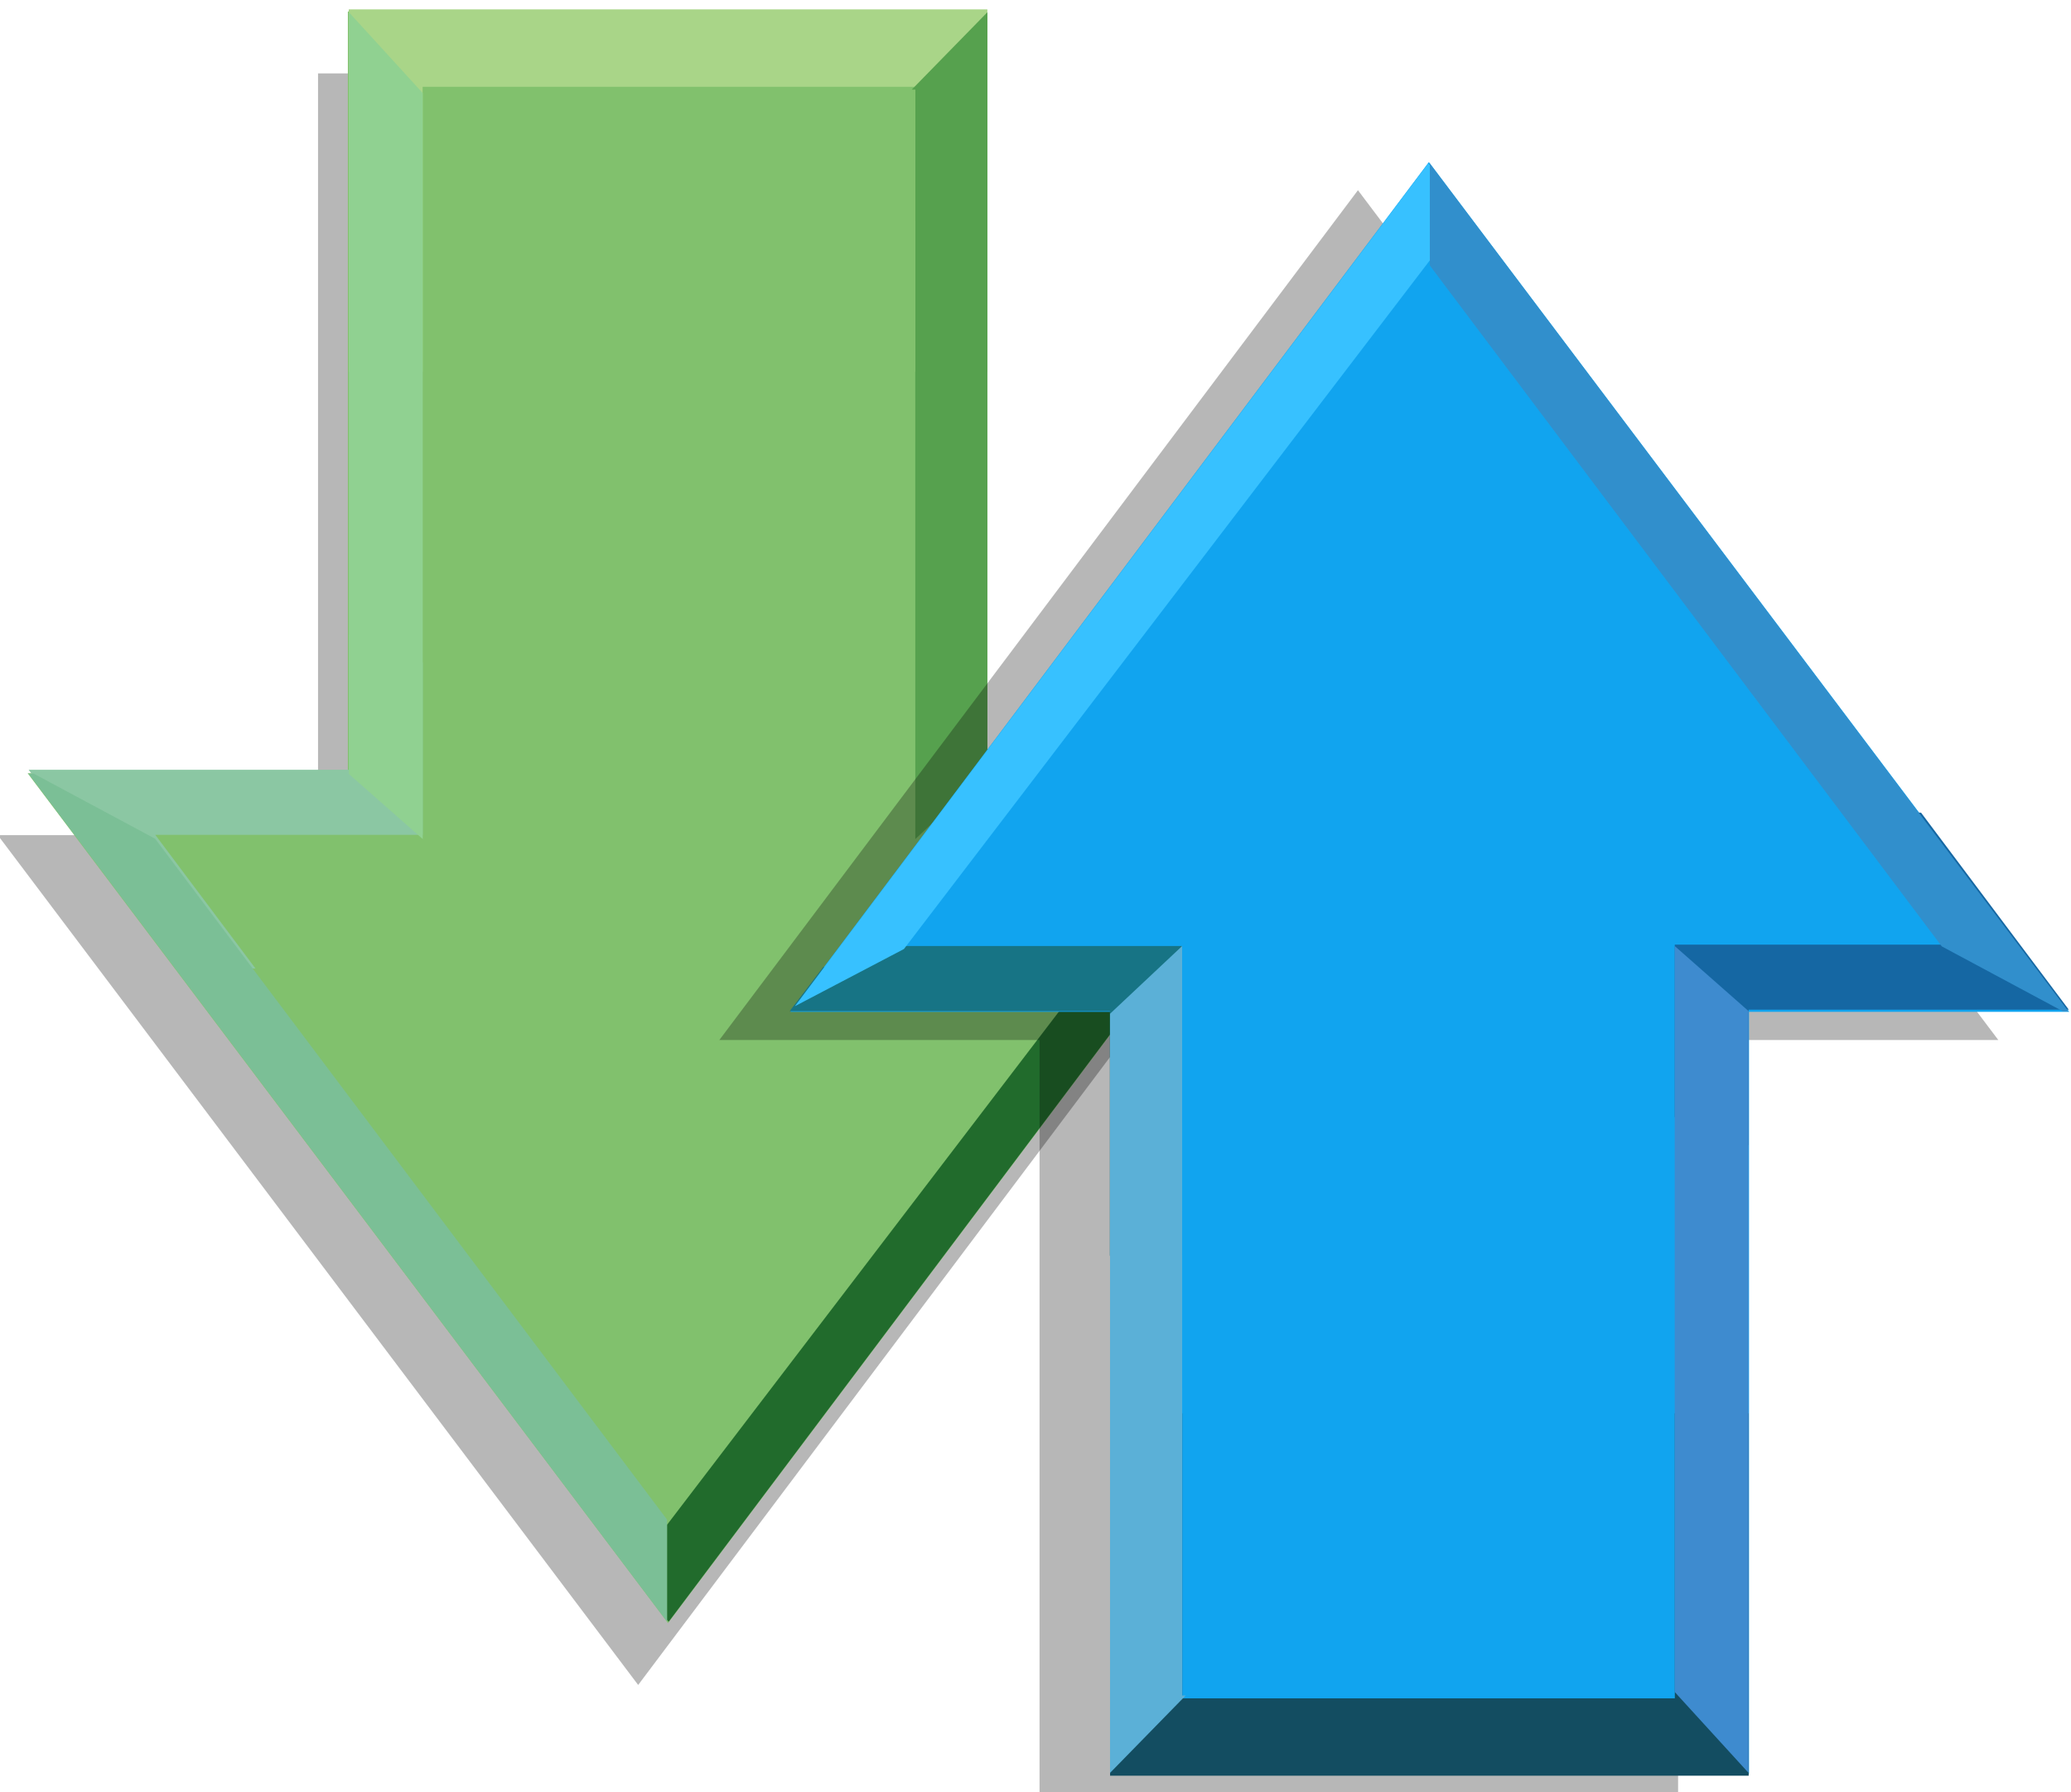 <?xml version="1.0" encoding="UTF-8" standalone="no"?>
<!-- Created with Inkscape (http://www.inkscape.org/) -->

<svg
   xmlns:dc="http://purl.org/dc/elements/1.1/"
   xmlns:cc="http://creativecommons.org/ns#"
   xmlns:rdf="http://www.w3.org/1999/02/22-rdf-syntax-ns#"
   xmlns:svg="http://www.w3.org/2000/svg"
   xmlns="http://www.w3.org/2000/svg"
   xmlns:xlink="http://www.w3.org/1999/xlink"
   xmlns:sodipodi="http://sodipodi.sourceforge.net/DTD/sodipodi-0.dtd"
   xmlns:inkscape="http://www.inkscape.org/namespaces/inkscape"
   width="67.986"
   height="58.826"
   id="svg3278"
   version="1.1"
   inkscape:version="0.48.4 r9939"
   sodipodi:docname="Android Contacts small.svg">
  <defs
     id="defs3280">
    <linearGradient
       id="linearGradient21392"
       y2="1006.7"
       xlink:href="#linearGradient20935"
       gradientUnits="userSpaceOnUse"
       y1="1038.6"
       x2="-321.88"
       x1="-321.88"
       inkscape:collect="always" />
    <linearGradient
       id="linearGradient20935"
       inkscape:collect="always">
      <stop
         id="stop20937"
         style="stop-color:#072e97"
         offset="0" />
      <stop
         id="stop20939"
         style="stop-color:#1588e2"
         offset="1" />
    </linearGradient>
    <linearGradient
       id="linearGradient21394"
       y2="1014.7"
       gradientUnits="userSpaceOnUse"
       y1="1030.6"
       x2="-320.76"
       x1="-320.76"
       inkscape:collect="always">
      <stop
         id="stop20929"
         style="stop-color:#6dc0f2"
         offset="0" />
      <stop
         id="stop20931"
         style="stop-color:#c1e3fc"
         offset="1" />
    </linearGradient>
    <linearGradient
       y2="1014.7"
       x2="-320.76"
       y1="1030.6"
       x1="-320.76"
       gradientUnits="userSpaceOnUse"
       id="linearGradient3276"
       xlink:href="#linearGradient21394"
       inkscape:collect="always" />
    <linearGradient
       id="linearGradient21422"
       y2="1006.7"
       xlink:href="#linearGradient20935-1"
       gradientUnits="userSpaceOnUse"
       y1="1038.6"
       gradientTransform="matrix(1.497,0,0,1.497,294.53,-534.76)"
       x2="-321.88"
       x1="-321.88"
       inkscape:collect="always" />
    <linearGradient
       id="linearGradient20935-1"
       inkscape:collect="always">
      <stop
         id="stop20937-7"
         style="stop-color:#072e97"
         offset="0" />
      <stop
         id="stop20939-4"
         style="stop-color:#1588e2"
         offset="1" />
    </linearGradient>
    <linearGradient
       y2="1006.7"
       x2="-321.88"
       y1="1038.6"
       x1="-321.88"
       gradientTransform="matrix(1.497,0,0,1.497,294.53,-534.76)"
       gradientUnits="userSpaceOnUse"
       id="linearGradient3348"
       xlink:href="#linearGradient20935-1"
       inkscape:collect="always" />
  </defs>
  <sodipodi:namedview
     id="base"
     pagecolor="#ffffff"
     bordercolor="#666666"
     borderopacity="1.0"
     inkscape:pageopacity="0.0"
     inkscape:pageshadow="2"
     inkscape:zoom="0.35"
     inkscape:cx="-130.9759"
     inkscape:cy="875.61814"
     inkscape:document-units="px"
     inkscape:current-layer="layer1"
     showgrid="false"
     fit-margin-top="0"
     fit-margin-left="0"
     fit-margin-right="0"
     fit-margin-bottom="0"
     inkscape:window-width="1920"
     inkscape:window-height="1018"
     inkscape:window-x="-8"
     inkscape:window-y="-8"
     inkscape:window-maximized="1" />
  <g
     inkscape:label="Layer 1"
     inkscape:groupmode="layer"
     id="layer1"
     transform="translate(-505.976,-1349.154)">
    <g
       id="g3947"
       inkscape:export-ydpi="90"
       inkscape:export-xdpi="90"
       transform="matrix(1.848,0,0,1.848,940.717,-542.452)">
      <path
         id="path3901"
         style="opacity:0.284;fill:#000000"
         inkscape:connector-curvature="0"
         d="m -229.6,1024.9 v 13.531 h -5.688 l 11.375,15.094 11.344,-15.094 h -5.688 V 1024.9 H -229.6 z" />
      <path
         id="path3903"
         style="fill:#81c16d"
         inkscape:connector-curvature="0"
         d="m -229.07,1023.8 v 13.531 h -5.688 l 11.375,15.094 11.344,-15.094 h -5.688 V 1023.8 h -11.344 z" />
      <path
         id="path3905"
         style="fill:#a9d588"
         inkscape:connector-curvature="0"
         d="m -217.71,1030.2 v -6.437 h -11.344 v 6.437 h 1.312 v -5.062 h 8.75 v 5.062 h 1.281 z" />
      <path
         id="path3909"
         sodipodi:nodetypes="cccccc"
         style="fill:#56a14e"
         inkscape:connector-curvature="0"
         d="m -218.99,1038.5 1.281,-1.203 v -13.484 l -1.344,1.375 h 0.062 z" />
      <path
         id="path3911"
         sodipodi:nodetypes="cccccc"
         style="fill:#216b2c"
         inkscape:connector-curvature="0"
         d="m -223.37,1052.4 11.25,-14.969 -1.938,1.016 -9.343,12.234 v 1.688 z" />
      <path
         id="path3913"
         style="fill:#8bc7a3"
         inkscape:connector-curvature="0"
         d="m -230.71,1040.8 -1.781,-2.375 h 4.75 v -3.062 c -0.468,-0.185 -0.841,-0.32 -1.312,-0.5 v 2.406 h -5.688 l 2.625,3.5 c 0.69,0.021 0.87,0.015 1.406,0.031 z" />
      <path
         id="path3915"
         sodipodi:nodetypes="ccccc"
         style="fill:#90d191"
         inkscape:connector-curvature="0"
         d="m -227.74,1038.5 v -13.25 l -1.312,-1.437 v 13.531 z" />
      <path
         id="path3917"
         style="fill:#7bbf96"
         inkscape:connector-curvature="0"
         d="m -223.4,1052.4 v -1.812 l -9.094,-12.094 -2.156,-1.156 h -0.094 l 11.344,15.062 z" />
      <path
         id="path3899"
         style="opacity:0.284;fill:#000000"
         inkscape:connector-curvature="0"
         d="m -205.44,1055.6 v -13.531 h 5.688 l -11.375,-15.094 -11.344,15.094 h 5.688 v 13.531 h 11.344 z" />
      <path
         id="path3839"
         style="fill:#11a4ef"
         inkscape:connector-curvature="0"
         d="m -204.18,1055.1 v -13.531 h 5.688 l -11.375,-15.094 -11.344,15.094 h 5.688 v 13.531 h 11.344 z" />
      <path
         id="path3847"
         style="fill:#134d61"
         inkscape:connector-curvature="0"
         d="m -215.53,1048.7 v 6.437 h 11.344 V 1048.7 h -1.312 v 5.062 h -8.75 V 1048.7 h -1.281 z" />
      <path
         id="path3870"
         style="fill:#177485"
         inkscape:connector-curvature="0"
         d="m -219.19,1040.4 -1.438,0.375 -0.594,0.781 h 5.688 v 4.344 l 1.281,-0.031 v -5.469 h -4.938 z" />
      <path
         id="path3852"
         d="m -214.25,1040.4 -1.281,1.203 v 13.484 l 1.344,-1.375 h -0.062 z"
         sodipodi:nodetypes="cccccc"
         style="fill:#5bb0d7"
         inkscape:connector-curvature="0" />
      <path
         id="path3875"
         style="fill:#1567a3"
         inkscape:connector-curvature="0"
         d="m -202.53,1038 1.781,2.375 h -4.75 v 3.062 c 0.468,0.185 0.841,0.32 1.312,0.5 v -2.406 h 5.688 l -2.625,-3.5 c -0.69,-0.021 -0.87,-0.015 -1.406,-0.031 z" />
      <path
         id="path3845"
         d="m -209.88,1026.5 -11.25,14.969 1.938,-1.016 9.343,-12.234 v -1.688 z"
         sodipodi:nodetypes="cccccc"
         style="fill:#37c1ff"
         inkscape:connector-curvature="0" />
      <path
         id="path3860"
         d="m -205.5,1040.4 v 13.25 l 1.312,1.437 v -13.531 z"
         sodipodi:nodetypes="ccccc"
         style="fill:#3e8bcf"
         inkscape:connector-curvature="0" />
      <path
         id="path3865"
         style="fill:#318fcc"
         inkscape:connector-curvature="0"
         d="m -209.85,1026.5 v 1.812 l 9.094,12.094 2.156,1.156 h 0.094 l -11.344,-15.062 z" />
    </g>
  </g>
</svg>

